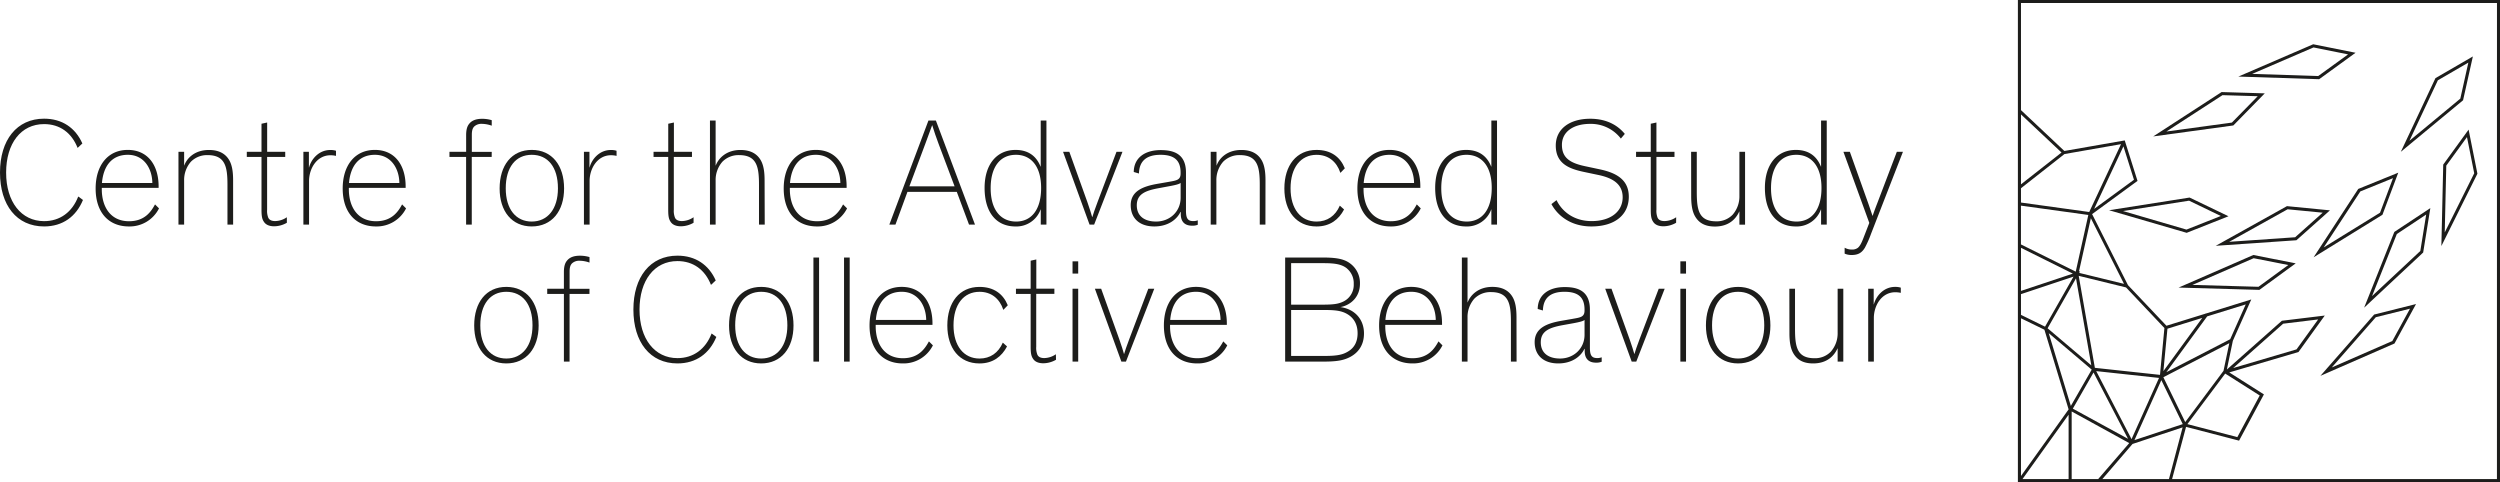 <svg id="Logo_Collective_Behaviour" data-name="Logo Collective Behaviour" xmlns="http://www.w3.org/2000/svg" viewBox="0 0 1469.9 283.46"><defs><style>.cls-1{fill:#1d1d1b;}</style></defs><path class="cls-1" d="M1328.18,141.73V425.2h283.46V141.73Zm27.39,90.57,33.24-5.81-18.69,39.89L1330,260.82V252.4Zm106.57,88.42L1453,341.18l-37.53,19.39,24-32.82Zm-92.55-52.6-7.4,33.33-32.21-16V262.64ZM1330,326.86V314.67l30.89-10.3-16.75,29.42Zm42.65,33.88,20.28,39L1360.48,382Zm-13.34,19.66-13-42.78,25.27,21.44ZM1395,399.93l-20.77-40,36.93,4Zm17.52-34.68,12.59,25.84-28.39,9.41Zm-66.88-30.51,16.71-29.35,9,51.17ZM1330,287.44l30.49,15.17L1330,312.77Zm0,41.43,13.77,6.71L1358,382.43v0l-28,39.16Zm28,56.67V423.4h-27.11Zm1.8-1.89,33.84,18.6-18.26,21.15h-15.58Zm35.77,19.12,29.47-9.77L1417,423.4h-39.16Zm54.5-41.39h0l20.29,12.87-13.15,24.48-29.37-7.64Zm-1-1.6-22.51,30.11-12.85-26.37,38.77-20Zm-35.34.16,2.38-24.95,20.48-6.35Zm-2,2.19L1373.44,358l-9.5-54.09,27.82,6.82,22.56,23.86Zm-47.5-59.95.58-1-.73.24,7-31.39,19.49,38.59Zm26-74.4,6.2,19.64L1373,264.56ZM1330,250.11V209l23.83,22.4ZM1609.84,423.4h-191l8.21-30.69,31.17,8.11,14.61-27.2-20.37-12.92,40.7-12,15.46-21.44-25.22,3.06L1451.05,359l3.52-16.91,10.83-24.29-26.81,8.31-.12-.08-.12.16-22.83,7.07-22.61-23.86-21.1-41.78,26.7-19.53L1391,224.29l-35.5,6.2-25.5-24v-63h279.86Zm-155.08-65.27,29.39-26.08,20.57-2.5L1492,347.15Z" transform="translate(-141.74 -141.73)"/><path class="cls-1" d="M1452,268.88l-22.87-11-47.34,7.45,45.63,13.29Zm-62-3.06,38.82-6.1,18.67,9-20.19,8Z" transform="translate(-141.74 -141.73)"/><path class="cls-1" d="M1422.68,310.81l47.21,1.35h.3l21.34-15.59-24.92-4.91Zm64.47-13.26-17.52,12.8-38.83-1.11,36-15.69Z" transform="translate(-141.74 -141.73)"/><path class="cls-1" d="M1506.05,362.71l43.28-18.9.28-.12,12.66-23.2-24.64,6.18Zm52.67-39.48-10.39,19-35.61,15.55,25.9-29.55Z" transform="translate(-141.74 -141.73)"/><path class="cls-1" d="M1531.75,322.64l34.72-32.45,4.21-26.1-21.17,14Zm36.49-54.77-3.45,21.42-28.38,26.53,14.57-36.5Z" transform="translate(-141.74 -141.73)"/><path class="cls-1" d="M1542.53,268l9.29-24.74-23.53,9.56L1502.05,293Zm-13-13.72,19.2-7.8-7.63,20.31L1508,287.2Z" transform="translate(-141.74 -141.73)"/><path class="cls-1" d="M1473.33,196.62l-25.38-.76-40.21,26.08,47.1-6.44Zm-57.84,22.44,33-21.38,20.71.62L1454,213.8Z" transform="translate(-141.74 -141.73)"/><path class="cls-1" d="M1486.38,262.93l-41.87,23.32,47.42-3.26,19.73-17.59Zm4.81,18.3-38.76,2.67,34.33-19.12,20.63,2Z" transform="translate(-141.74 -141.73)"/><path class="cls-1" d="M1595.69,174.92l-22,12.75L1553.32,231l36.61-30.32Zm-37.3,49.58,16.72-35.56,17.92-10.4-4.72,21.18Z" transform="translate(-141.74 -141.73)"/><path class="cls-1" d="M1578.26,238.5l-1.09,47.9,21.19-42.54-5.18-25.92Zm.89,39.88.9-39.28,12.17-16.77,4.26,21.28Z" transform="translate(-141.74 -141.73)"/><path class="cls-1" d="M1526.71,172.75l-24.9-5-44,19,47.5,1.55Zm-60.79,12.42L1502,169.62l20.32,4.09-17.57,12.73Z" transform="translate(-141.74 -141.73)"/><path class="cls-1" d="M190.52,259.3c-4,9.72-11.88,15.57-22.86,15.57-16.11,0-25.92-12.51-25.92-31.68s9.9-31.68,25.92-31.68c10.62,0,18.45,5.4,22.5,14.58l-2.79,2.61c-3.51-8.91-10.44-14-19.71-14-13.59,0-22.32,11.34-22.32,28.53s8.91,28.53,22.32,28.53c9.36,0,16.56-5.31,20.07-14.49Z" transform="translate(-141.74 -141.73)"/><path class="cls-1" d="M235,251.38v.81H201.59V253c0,10.44,5.22,18.81,16,18.81,9.27,0,13-5.67,15.3-9.9l2.34,2.34a19.3,19.3,0,0,1-17.73,10.62c-11.79,0-19.53-8.1-19.53-22.32,0-13.5,7.11-22.68,18.9-22.68S235,238.87,235,251.38Zm-33.3-2.07h29.61c-.09-8.19-4.68-16.56-14.4-16.56C207.71,232.75,202.58,239,201.68,249.31Z" transform="translate(-141.74 -141.73)"/><path class="cls-1" d="M278.81,273.79h-3.33v-23.4c0-10.53-1.26-17.46-11.7-17.46A13.3,13.3,0,0,0,254,236.8a16.27,16.27,0,0,0-4,11.07v25.92h-3.33V231H250v8h.09c1.53-4.23,6.12-9.09,14.49-9.09,6.12,0,9.9,2.34,12.06,6.21,1.53,2.79,2.16,6.48,2.16,11.61Z" transform="translate(-141.74 -141.73)"/><path class="cls-1" d="M310.4,272.71a15.13,15.13,0,0,1-7.47,2.07c-2.52,0-4.77-.72-6-2.61-1-1.44-1.44-3.06-1.44-7V234h-8.64V231h8.64V214.48l3.33-.72V231h10.62V234H298.79v31.05a10.78,10.78,0,0,0,.72,4.77c.63,1.17,1.8,1.89,4.05,1.89a12.39,12.39,0,0,0,6.84-2.25Z" transform="translate(-141.74 -141.73)"/><path class="cls-1" d="M339.29,233.38a14.27,14.27,0,0,0-3.24-.36c-8.1,0-12.6,7.92-12.6,15.12v25.65h-3.33V231h3.24v9.18h.09c1.26-4.77,5.67-10.26,12.51-10.26a10.62,10.62,0,0,1,3.33.45Z" transform="translate(-141.74 -141.73)"/><path class="cls-1" d="M380.24,251.38v.81H346.85V253c0,10.44,5.22,18.81,16,18.81,9.27,0,13.05-5.67,15.3-9.9l2.34,2.34a19.3,19.3,0,0,1-17.73,10.62c-11.79,0-19.53-8.1-19.53-22.32,0-13.5,7.11-22.68,18.9-22.68S380.24,238.87,380.24,251.38Zm-33.3-2.07h29.61c-.09-8.19-4.68-16.56-14.4-16.56C353,232.75,347.84,239,346.94,249.31Z" transform="translate(-141.74 -141.73)"/><path class="cls-1" d="M430.82,234h-11.7v39.78h-3.33V234H406V231h9.81v-9.72c0-3.6.72-5.58,2-7,1.71-2,4.41-2.7,7.47-2.7a19.88,19.88,0,0,1,5.58.81v3.24a17.74,17.74,0,0,0-5.76-1.08,6.12,6.12,0,0,0-4.59,1.62c-.81.9-1.35,2.07-1.35,4.86v10h11.7Z" transform="translate(-141.74 -141.73)"/><path class="cls-1" d="M454.4,229.87c11.88,0,19,9.09,19,22.68,0,13.41-7.29,22.32-19,22.32s-18.9-8.91-18.9-22.32C435.5,239,442.52,229.87,454.4,229.87Zm0,42.12c9.27,0,15.39-7.29,15.39-19.53,0-12.51-5.94-19.71-15.39-19.71s-15.3,7.29-15.3,19.71S445.22,272,454.4,272Z" transform="translate(-141.74 -141.73)"/><path class="cls-1" d="M504.26,233.38A14.27,14.27,0,0,0,501,233c-8.1,0-12.6,7.92-12.6,15.12v25.65h-3.33V231h3.24v9.18h.09c1.26-4.77,5.67-10.26,12.51-10.26a10.62,10.62,0,0,1,3.33.45Z" transform="translate(-141.74 -141.73)"/><path class="cls-1" d="M549.53,272.71a15.13,15.13,0,0,1-7.47,2.07c-2.52,0-4.77-.72-6-2.61-1-1.44-1.44-3.06-1.44-7V234H526V231h8.64V214.48l3.33-.72V231h10.62V234H537.92v31.05a10.78,10.78,0,0,0,.72,4.77c.63,1.17,1.8,1.89,4.05,1.89a12.39,12.39,0,0,0,6.84-2.25Z" transform="translate(-141.74 -141.73)"/><path class="cls-1" d="M591.37,273.79H588v-23.4c0-10.53-1.26-17.46-11.7-17.46a13.3,13.3,0,0,0-9.8,3.87,16.27,16.27,0,0,0-4,11.07v25.92h-3.33v-61.2h3.33V239h.09c1.62-4.23,6.21-9.09,14.48-9.09,6.12,0,9.9,2.34,12.06,6.21,1.53,2.79,2.16,6.48,2.16,11.61Z" transform="translate(-141.74 -141.73)"/><path class="cls-1" d="M639.52,251.38v.81H606.14V253c0,10.44,5.22,18.81,16,18.81,9.27,0,13.05-5.67,15.3-9.9l2.34,2.34a19.3,19.3,0,0,1-17.73,10.62c-11.78,0-19.52-8.1-19.52-22.32,0-13.5,7.11-22.68,18.9-22.68S639.52,238.87,639.52,251.38Zm-33.29-2.07h29.6c-.09-8.19-4.68-16.56-14.39-16.56C612.26,232.75,607.13,239,606.23,249.31Z" transform="translate(-141.74 -141.73)"/><path class="cls-1" d="M668.23,273.79h-3.6l23-61.2H692l23,61.2h-3.51l-7.2-19.26h-29Zm25.38-47.43c-1.17-3.15-3-8.28-3.78-11.07-1.08,3.06-3,8-4.05,11l-9.36,25H703Z" transform="translate(-141.74 -141.73)"/><path class="cls-1" d="M753.55,239.68h.09V212.59H757v61.2h-3.33v-8.91h-.09a15.13,15.13,0,0,1-14.76,10c-11.61,0-18.18-8.64-18.18-22.68,0-13.86,7.2-22.32,18.18-22.32C747.52,229.87,751.57,234.73,753.55,239.68Zm-14.49-6.93c-9.36,0-14.85,7.2-14.85,19.62,0,12.69,5.85,19.62,15,19.62,8.91,0,14.67-6.93,14.67-19.71C753.91,239.77,748.15,232.75,739.06,232.75Z" transform="translate(-141.74 -141.73)"/><path class="cls-1" d="M785.05,273.79h-2.7L766.78,231h3.69l10.62,29.61c1.26,3.42,2.52,7.74,2.79,8.73H784c.27-1,1.62-5.13,3.06-8.82L798.19,231h3.51Z" transform="translate(-141.74 -141.73)"/><path class="cls-1" d="M839.05,243.19V265.6c0,4.59,1.08,6.12,4.32,6.12a7.14,7.14,0,0,0,2.61-.45v2.61a8.28,8.28,0,0,1-3.33.54c-4.14,0-6.66-2.16-6.66-6.84v-1.26h-.18c-1.8,3.87-6.66,8.55-15.39,8.55s-13.86-4.86-13.86-12.51c0-8.19,7-11.07,16-12.6l6.21-1.08c4.5-.81,7.11-1,7.11-4.86v-.63c0-6.93-3.42-10.44-11.79-10.44-8.82,0-12.51,4.14-12.69,11l-3.06-.9c.09-8.37,6.57-12.87,15.84-12.87C831.49,230,839.05,231.94,839.05,243.19ZM835.9,258v-8.73c-.81.72-3,1.26-6.39,1.89L823,252.37c-7.74,1.44-12.87,3.42-12.87,10.08,0,6.39,4.59,9.54,11.34,9.54C829.6,272,835.9,266.05,835.9,258Z" transform="translate(-141.74 -141.73)"/><path class="cls-1" d="M885.76,273.79h-3.33v-23.4c0-10.53-1.26-17.46-11.7-17.46a13.3,13.3,0,0,0-9.81,3.87,16.27,16.27,0,0,0-4,11.07v25.92h-3.33V231H857v8h.09c1.53-4.23,6.12-9.09,14.49-9.09,6.12,0,9.9,2.34,12.06,6.21,1.53,2.79,2.16,6.48,2.16,11.61Z" transform="translate(-141.74 -141.73)"/><path class="cls-1" d="M932,264.88c-3.06,5.85-8.19,10-16.2,10-11.79,0-18.9-8.91-18.9-22.32,0-13.59,7.11-22.68,18.9-22.68,8.37,0,13.86,4,16.65,10.8l-2.61,2.7c-2.25-6.75-7.2-10.62-14-10.62-9.36,0-15.3,7.47-15.3,19.71S906.64,272,915.82,272c6.3,0,11.07-3.33,13.68-9.36Z" transform="translate(-141.74 -141.73)"/><path class="cls-1" d="M976.84,251.38v.81H943.45V253c0,10.44,5.22,18.81,16,18.81,9.27,0,13-5.67,15.3-9.9l2.34,2.34a19.3,19.3,0,0,1-17.73,10.62c-11.79,0-19.53-8.1-19.53-22.32,0-13.5,7.11-22.68,18.9-22.68S976.84,238.87,976.84,251.38Zm-33.3-2.07h29.61c-.09-8.19-4.68-16.56-14.4-16.56C949.57,232.75,944.44,239,943.54,249.31Z" transform="translate(-141.74 -141.73)"/><path class="cls-1" d="M1018.51,239.68h.09V212.59h3.33v61.2h-3.33v-8.91h-.09a15.13,15.13,0,0,1-14.76,10c-11.61,0-18.18-8.64-18.18-22.68,0-13.86,7.2-22.32,18.18-22.32C1012.48,229.87,1016.53,234.73,1018.51,239.68ZM1004,232.75c-9.36,0-14.85,7.2-14.85,19.62,0,12.69,5.85,19.62,15,19.62,8.91,0,14.67-6.93,14.67-19.71C1018.87,239.77,1013.11,232.75,1004,232.75Z" transform="translate(-141.74 -141.73)"/><path class="cls-1" d="M1094.74,223.21a22.21,22.21,0,0,0-18.18-8.64c-9.54,0-16.47,4.5-16.47,12.33,0,7.65,4.77,10.71,13.86,12.6l8.46,1.8c10.17,2.16,17,6.39,17,16.11,0,10.35-7.83,17.46-22,17.46-12.51,0-20.07-6.75-23.49-13.14l3-2.34c3.06,6.39,9.9,12.33,20.61,12.33,11.52,0,18.27-5.85,18.27-14,0-7.38-5.22-11.25-14.4-13.14l-8.55-1.8c-8.82-1.89-16.38-5-16.38-15.48,0-9.63,8-15.75,20.25-15.75,10.35,0,16.65,4.41,20.34,8.91Z" transform="translate(-141.74 -141.73)"/><path class="cls-1" d="M1127.23,272.71a15.13,15.13,0,0,1-7.47,2.07c-2.52,0-4.77-.72-6-2.61-1-1.44-1.44-3.06-1.44-7V234h-8.64V231h8.64V214.48l3.33-.72V231h10.62V234h-10.62v31.05a10.78,10.78,0,0,0,.72,4.77c.63,1.17,1.8,1.89,4.05,1.89a12.39,12.39,0,0,0,6.84-2.25Z" transform="translate(-141.74 -141.73)"/><path class="cls-1" d="M1136.05,231h3.33v23.4c0,10.53,1,17.46,11.43,17.46a12.87,12.87,0,0,0,9.63-3.87,16.27,16.27,0,0,0,4-11.07V231h3.33v42.84h-3.33v-7.74h-.09c-1.89,4.23-6,8.82-14.31,8.82-6.12,0-9.63-2.34-11.79-6.21-1.53-2.79-2.16-6.48-2.16-11.61Z" transform="translate(-141.74 -141.73)"/><path class="cls-1" d="M1212.37,239.68h.09V212.59h3.33v61.2h-3.33v-8.91h-.09a15.13,15.13,0,0,1-14.76,10c-11.61,0-18.18-8.64-18.18-22.68,0-13.86,7.2-22.32,18.18-22.32C1206.34,229.87,1210.39,234.73,1212.37,239.68Zm-14.49-6.93c-9.36,0-14.85,7.2-14.85,19.62,0,12.69,5.85,19.62,15,19.62,8.91,0,14.67-6.93,14.67-19.71C1212.73,239.77,1207,232.75,1197.88,232.75Z" transform="translate(-141.74 -141.73)"/><path class="cls-1" d="M1226.32,287.38a8.55,8.55,0,0,0,4.32,1.08,5.48,5.48,0,0,0,3.42-1c1.08-.9,2-2.43,3.15-5.4l3.6-9.27L1225.6,231h3.78l10.89,30.51,2.43,7.11h.09c.45-1.35,1.26-3.69,2.7-7.38L1257,231h3.59l-18.8,48.33a60.45,60.45,0,0,1-3.6,8.1c-1.71,2.79-3.78,4.23-7.74,4.23a9.89,9.89,0,0,1-4.14-.81Z" transform="translate(-141.74 -141.73)"/><path class="cls-1" d="M439.44,310.41c11.88,0,19,9.09,19,22.68,0,13.41-7.29,22.32-19,22.32s-18.89-8.91-18.89-22.32C420.55,319.5,427.57,310.41,439.44,310.41Zm0,42.12c9.27,0,15.39-7.29,15.39-19.53,0-12.51-5.94-19.71-15.39-19.71s-15.29,7.29-15.29,19.71S430.26,352.53,439.44,352.53Z" transform="translate(-141.74 -141.73)"/><path class="cls-1" d="M488.32,314.55h-11.7v39.78h-3.33V314.55h-9.81v-3.06h9.81v-9.72c0-3.6.72-5.58,2-7,1.71-2,4.41-2.7,7.47-2.7a19.88,19.88,0,0,1,5.58.81v3.24a17.74,17.74,0,0,0-5.76-1.08,6.12,6.12,0,0,0-4.59,1.62c-.81.9-1.35,2.07-1.35,4.86v10h11.7Z" transform="translate(-141.74 -141.73)"/><path class="cls-1" d="M562.92,339.84c-4,9.72-11.88,15.57-22.86,15.57-16.1,0-25.91-12.51-25.91-31.68s9.9-31.68,25.91-31.68c10.62,0,18.45,5.4,22.5,14.58l-2.79,2.61c-3.51-8.91-10.44-14-19.71-14-13.59,0-22.31,11.34-22.31,28.53s8.91,28.53,22.31,28.53c9.36,0,16.56-5.31,20.07-14.49Z" transform="translate(-141.74 -141.73)"/><path class="cls-1" d="M589.29,310.41c11.88,0,19,9.09,19,22.68,0,13.41-7.29,22.32-19,22.32s-18.9-8.91-18.9-22.32C570.39,319.5,577.41,310.41,589.29,310.41Zm0,42.12c9.27,0,15.39-7.29,15.39-19.53,0-12.51-5.94-19.71-15.39-19.71S574,320.58,574,333,580.11,352.53,589.29,352.53Z" transform="translate(-141.74 -141.73)"/><path class="cls-1" d="M623.31,354.33H620v-61.2h3.33Z" transform="translate(-141.74 -141.73)"/><path class="cls-1" d="M641.31,354.33H638v-61.2h3.33Z" transform="translate(-141.74 -141.73)"/><path class="cls-1" d="M690,331.92v.81H656.61v.81c0,10.44,5.22,18.81,16,18.81,9.27,0,13-5.67,15.3-9.9l2.34,2.34a19.3,19.3,0,0,1-17.73,10.62c-11.79,0-19.53-8.1-19.53-22.32,0-13.5,7.11-22.68,18.9-22.68S690,319.41,690,331.92Zm-33.3-2.07h29.61c-.09-8.19-4.68-16.56-14.4-16.56C662.73,313.29,657.6,319.5,656.7,329.85Z" transform="translate(-141.74 -141.73)"/><path class="cls-1" d="M733.83,345.42c-3.06,5.85-8.19,10-16.2,10-11.79,0-18.9-8.91-18.9-22.32,0-13.59,7.11-22.68,18.9-22.68,8.37,0,13.86,4,16.65,10.8l-2.61,2.7c-2.25-6.75-7.2-10.62-14-10.62-9.36,0-15.3,7.47-15.3,19.71s6.12,19.53,15.3,19.53c6.3,0,11.07-3.33,13.68-9.36Z" transform="translate(-141.74 -141.73)"/><path class="cls-1" d="M762.63,353.25a15.13,15.13,0,0,1-7.47,2.07c-2.52,0-4.77-.72-6-2.61-1-1.44-1.44-3.06-1.44-7V314.55h-8.64v-3.06h8.64V295l3.33-.72v17.19h10.62v3.06H751V345.6a10.78,10.78,0,0,0,.72,4.77c.63,1.17,1.8,1.89,4,1.89a12.39,12.39,0,0,0,6.84-2.25Z" transform="translate(-141.74 -141.73)"/><path class="cls-1" d="M775.68,302.58h-3.33v-7.19h3.33Zm0,51.75h-3.33V311.49h3.33Z" transform="translate(-141.74 -141.73)"/><path class="cls-1" d="M803.76,354.33h-2.7l-15.57-42.84h3.69L799.8,341.1c1.26,3.42,2.52,7.74,2.79,8.73h.09c.27-1,1.62-5.13,3.06-8.82l11.16-29.52h3.51Z" transform="translate(-141.74 -141.73)"/><path class="cls-1" d="M863.07,331.92v.81H829.68v.81c0,10.44,5.22,18.81,16,18.81,9.27,0,13-5.67,15.3-9.9l2.34,2.34a19.3,19.3,0,0,1-17.73,10.62c-11.79,0-19.53-8.1-19.53-22.32,0-13.5,7.11-22.68,18.9-22.68S863.07,319.41,863.07,331.92Zm-33.3-2.07h29.61c-.09-8.19-4.68-16.56-14.4-16.56C835.8,313.29,830.67,319.5,829.77,329.85Z" transform="translate(-141.74 -141.73)"/><path class="cls-1" d="M929.85,322.29c8.46,1.17,13.86,7.2,13.86,15.48,0,6.84-3.33,11.25-8,13.77-3.42,1.8-7,2.79-15.57,2.79H897.36v-61.2h20.88c7.47,0,13,.36,17.1,3.33a14.27,14.27,0,0,1,6,12.06C941.37,316.26,936,321.12,929.85,322.29Zm4-22.59c-3-2.52-6.93-3.24-13.86-3.24H900.87v24.39H919.5c6.3,0,8.91-.45,11.43-1.53a10.89,10.89,0,0,0,6.75-10.62A11.24,11.24,0,0,0,933.81,299.7ZM900.87,324v27h20c7.65,0,10.8-.9,13.77-2.79,3.33-2.07,5.31-5.49,5.31-10.53,0-6.12-3-10.17-8-12.24-2.34-.9-4.95-1.44-11.07-1.44Z" transform="translate(-141.74 -141.73)"/><path class="cls-1" d="M989.6,331.92v.81H956.22v.81c0,10.44,5.22,18.81,16,18.81,9.27,0,13-5.67,15.29-9.9l2.34,2.34a19.29,19.29,0,0,1-17.72,10.62c-11.79,0-19.53-8.1-19.53-22.32,0-13.5,7.11-22.68,18.9-22.68S989.6,319.41,989.6,331.92Zm-33.29-2.07h29.6c-.09-8.19-4.67-16.56-14.39-16.56C962.34,313.29,957.21,319.5,956.31,329.85Z" transform="translate(-141.74 -141.73)"/><path class="cls-1" d="M1033.43,354.33h-3.33v-23.4c0-10.53-1.26-17.46-11.7-17.46a13.3,13.3,0,0,0-9.81,3.87,16.26,16.26,0,0,0-4,11.07v25.92h-3.33v-61.2h3.33V319.5h.08c1.62-4.23,6.21-9.09,14.49-9.09,6.12,0,9.9,2.34,12.06,6.21,1.53,2.79,2.16,6.48,2.16,11.61Z" transform="translate(-141.74 -141.73)"/><path class="cls-1" d="M1076.54,323.73v22.41c0,4.59,1.08,6.12,4.32,6.12a7.14,7.14,0,0,0,2.61-.45v2.61a8.28,8.28,0,0,1-3.33.54c-4.14,0-6.66-2.16-6.66-6.84v-1.26h-.18c-1.8,3.87-6.66,8.55-15.38,8.55s-13.86-4.86-13.86-12.51c0-8.19,7-11.07,16-12.6l6.21-1.08c4.5-.81,7.11-1,7.11-4.86v-.63c0-6.93-3.42-10.44-11.79-10.44-8.81,0-12.5,4.14-12.68,11l-3.06-.9c.09-8.37,6.57-12.87,15.84-12.87C1069,310.5,1076.54,312.48,1076.54,323.73Zm-3.15,14.85v-8.73c-.81.72-3,1.26-6.39,1.89l-6.47,1.17c-7.74,1.44-12.87,3.42-12.87,10.08,0,6.39,4.59,9.54,11.33,9.54C1067.09,352.53,1073.39,346.59,1073.39,338.58Z" transform="translate(-141.74 -141.73)"/><path class="cls-1" d="M1103.81,354.33h-2.7l-15.57-42.84h3.69l10.62,29.61c1.26,3.42,2.52,7.74,2.79,8.73h.09c.27-1,1.62-5.13,3.06-8.82L1117,311.49h3.51Z" transform="translate(-141.74 -141.73)"/><path class="cls-1" d="M1133.06,302.58h-3.33v-7.19h3.33Zm0,51.75h-3.33V311.49h3.33Z" transform="translate(-141.74 -141.73)"/><path class="cls-1" d="M1163.66,310.41c11.88,0,19,9.09,19,22.68,0,13.41-7.29,22.32-19,22.32s-18.9-8.91-18.9-22.32C1144.76,319.5,1151.78,310.41,1163.66,310.41Zm0,42.12c9.27,0,15.39-7.29,15.39-19.53,0-12.51-5.94-19.71-15.39-19.71s-15.3,7.29-15.3,19.71S1154.48,352.53,1163.66,352.53Z" transform="translate(-141.74 -141.73)"/><path class="cls-1" d="M1193.81,311.49h3.33v23.4c0,10.53,1,17.46,11.43,17.46a12.87,12.87,0,0,0,9.63-3.87,16.27,16.27,0,0,0,4-11.07V311.49h3.33v42.84h-3.33v-7.74h-.09c-1.89,4.23-6,8.82-14.31,8.82-6.12,0-9.63-2.34-11.79-6.21-1.53-2.79-2.16-6.48-2.16-11.61Z" transform="translate(-141.74 -141.73)"/><path class="cls-1" d="M1259.33,313.92a14.27,14.27,0,0,0-3.24-.36c-8.1,0-12.6,7.92-12.6,15.12v25.65h-3.33V311.49h3.24v9.18h.09c1.26-4.77,5.67-10.26,12.51-10.26a10.62,10.62,0,0,1,3.33.45Z" transform="translate(-141.74 -141.73)"/></svg>
